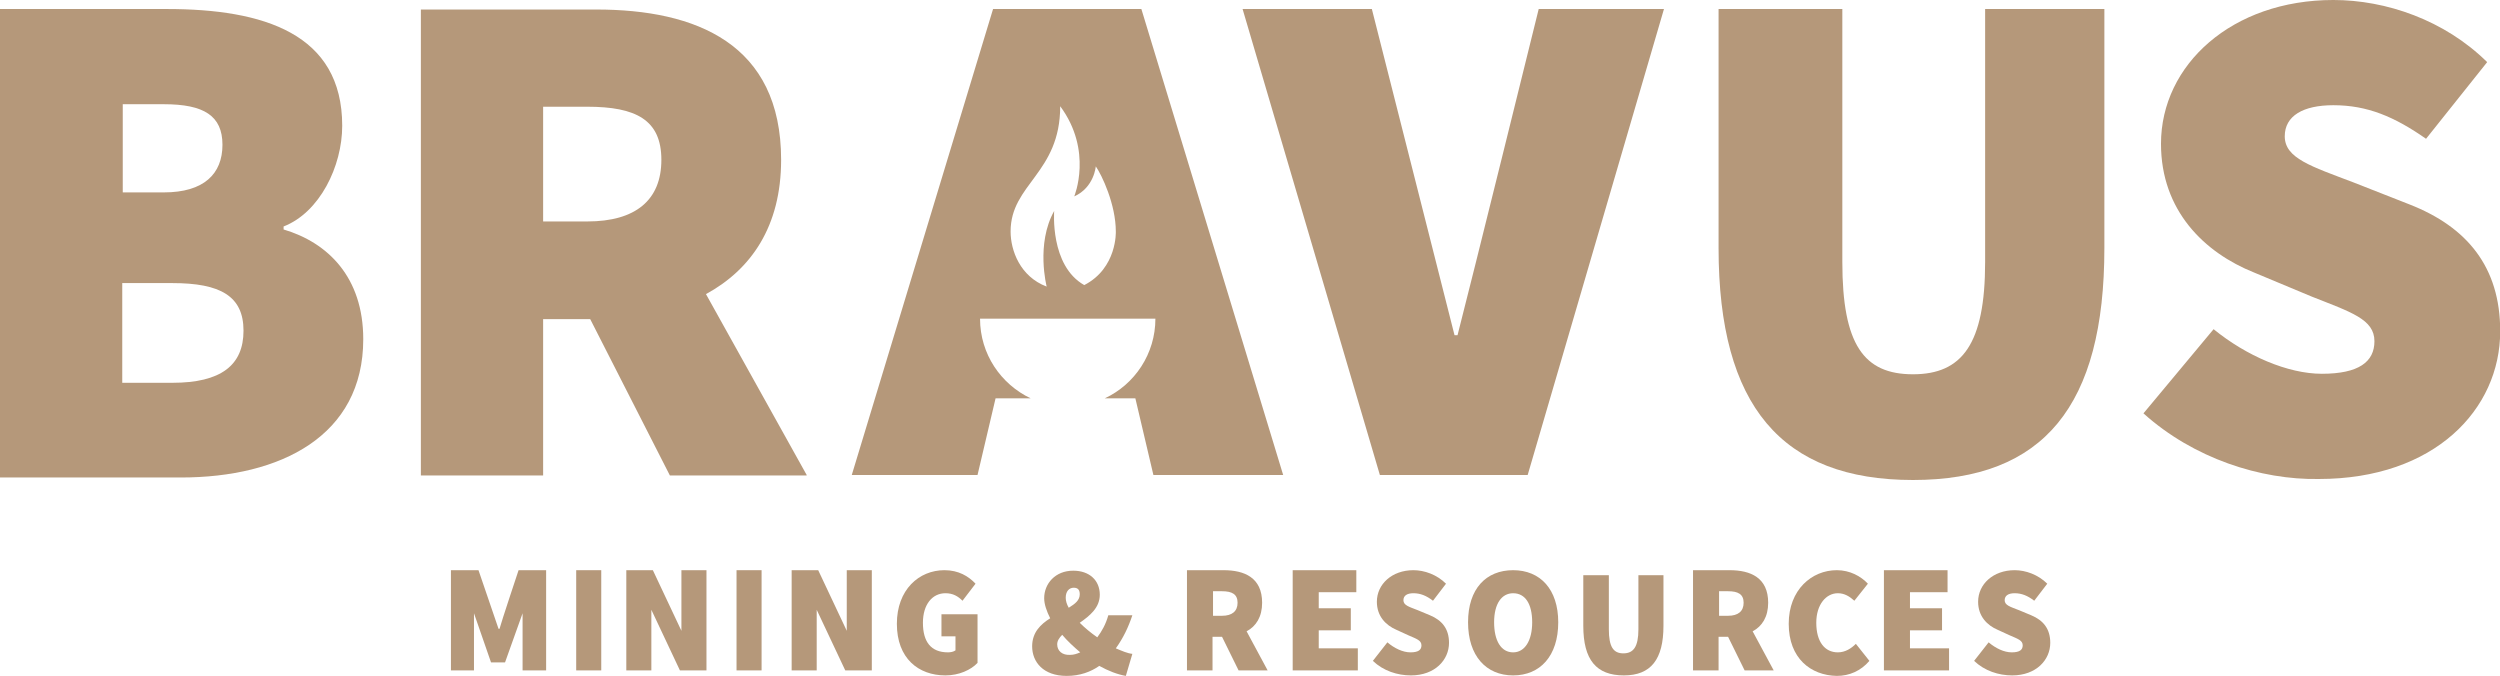 <svg height="134.9" viewBox="0 0 498.96 134.9" width="498.96" xmlns="http://www.w3.org/2000/svg" xmlns:xlink="http://www.w3.org/1999/xlink"><clipPath id="a"><path d="m0 .1h498.96v134.9h-498.96z"/></clipPath><g fill="#b5987a" transform="translate(0 -.1)"><path d="m34.4 76.5c9.7 0 14.2-3.5 14.2-10.4s-4.6-9.5-14.2-9.5h-10v19.9zm-1.7-38c8 0 11.7-3.7 11.7-9.5s-3.7-8.1-11.7-8.1h-8.2v17.6zm-32.7-36.6h33.3c19.3 0 35 4.9 35 23.3 0 8.1-4.5 17.3-11.7 20.1v.6c8.8 2.6 15.9 9.5 15.9 21.9 0 19.3-16.5 27.6-36.4 27.6h-36.1z"/><path d="m108.4 21.4h8.8c9.7 0 14.8 2.6 14.8 10.6s-5.1 12.3-14.8 12.3h-8.8zm52.6 73.5-20.1-36.1c9-4.9 15-13.5 15-26.8 0-23.2-17-30-36.9-30h-35v93h24.4v-31.2h9.4l15.9 31.2h27.3z"/><path d="m248 1.9h25.8l16.5 65.1h.6c2.6-10 16.2-65.1 16.2-65.1h25l-27.2 93h-29.5z"/><g clip-path="url(#a)"><path d="m343 49.6v-47.7h24.7v50.5c0 16.5 4.3 22.4 14.1 22.4s14.4-6 14.4-22.4v-50.5h23.8v47.7c0 31.5-12.1 46.3-38.2 46.3-26.2 0-38.8-14.8-38.8-46.3"/><path d="m427.8 82.6 14-16.8c6.5 5.3 14.8 8.9 21.6 8.9 7.4 0 10.5-2.4 10.5-6.5 0-4.4-4.7-5.8-12.5-8.9l-11.5-4.8c-10-4-18.6-12.4-18.6-25.7 0-15.8 14.2-28.7 34.4-28.7 10.5 0 22.2 4 30.7 12.4l-12.2 15.3c-6.3-4.4-11.7-6.7-18.5-6.7-6 0-9.7 2.1-9.7 6.2 0 4.4 5.3 6 13.7 9.2l11.2 4.4c11.5 4.5 18.1 12.5 18.1 25.3 0 15.6-13.1 29.5-36.2 29.5-11.6.2-25-4.1-35-13.1"/></g><path d="m216.4 57c-6.9-3.9-6-14.8-6-14.8-3.7 6.6-1.5 15.1-1.5 15.1-5.3-2-7.2-7.2-7.2-11 0-9.5 9.9-11.6 9.9-25 6.6 8.9 2.8 18 2.8 18 4-1.8 4.3-6 4.3-6 1.2 1.7 4 7.6 4 13 0 0 .3 7.3-6.3 10.7zm11.4-55.1h-29.6l-28.2 93h25.1l3.6-15.3h7c-5.9-2.8-10.1-8.8-10.1-15.9h35c0 7-4.1 13.1-10.1 15.9h6.1l3.6 15.3h25.9z"/><path d="m115 113.9h5v20h-5z"/><path d="m147 113.9h5v20h-5z"/><path d="m179 124.6c0-6.8 4.4-10.7 9.5-10.7 2.8 0 4.8 1.2 6.2 2.7l-2.6 3.4c-.9-.9-1.9-1.5-3.4-1.5-2.6 0-4.5 2.2-4.5 5.9 0 3.8 1.6 5.9 5 5.9.5 0 1.1-.1 1.5-.4v-2.8h-2.8v-4.4h7.2v9.7c-1.3 1.4-3.7 2.5-6.4 2.5-5.4 0-9.7-3.4-9.7-10.3"/><path d="m211 128.7c0-.7.4-1.3 1-1.9 1 1.2 2.3 2.4 3.6 3.5-.7.3-1.3.5-2 .5-1.6.1-2.6-.8-2.6-2.1zm1.7-9.3c0-1.3.7-2 1.6-2 .8 0 1.2.4 1.2 1.3 0 1.2-.9 1.9-2.2 2.7-.4-.7-.6-1.4-.6-2zm13.3 11.2c-1-.1-2.1-.6-3.3-1.1 1.5-2.1 2.5-4.2 3.3-6.6h-4.8c-.5 1.8-1.3 3.2-2.2 4.4-1.3-.9-2.5-1.9-3.5-2.9 2-1.4 4-3 4-5.6 0-2.9-2.1-4.8-5.3-4.8-3.6 0-5.8 2.6-5.8 5.5 0 1.2.5 2.6 1.2 4-1.9 1.2-3.6 2.8-3.6 5.6 0 3.1 2.2 5.9 6.9 5.9 2.6 0 4.8-.8 6.5-2 1.8 1 3.6 1.7 5.3 2z"/><path d="m242.1 118.1h1.8c2 0 3.1.6 3.1 2.3s-1.1 2.6-3.1 2.6h-1.8zm10.9 15.8-4.2-7.8c1.9-1 3.1-2.9 3.1-5.7 0-5-3.5-6.5-7.7-6.5h-7.3v20h5.1v-6.7h1.9l3.3 6.7z"/><path d="m258 113.9v20h13v-4.4h-7.8v-3.6h6.4v-4.4h-6.4v-3.2h7.5v-4.4z"/><path d="m274 132 2.9-3.7c1.4 1.2 3.1 2 4.6 2 1.6 0 2.2-.5 2.2-1.4 0-1-1-1.3-2.6-2l-2.4-1.1c-2.1-.9-3.9-2.7-3.9-5.6 0-3.5 3-6.3 7.3-6.3 2.2 0 4.7.9 6.5 2.7l-2.6 3.4c-1.3-1-2.5-1.5-3.9-1.5-1.3 0-2 .5-2 1.4 0 1 1.1 1.3 2.9 2l2.4 1c2.4 1 3.8 2.7 3.8 5.5 0 3.4-2.8 6.5-7.6 6.5-2.7 0-5.5-.9-7.6-2.9"/><path d="m305.8 124.3c0-3.7-1.4-5.8-3.8-5.8-2.3 0-3.8 2.1-3.8 5.8s1.4 6 3.8 6c2.3 0 3.8-2.3 3.8-6m-12.8 0c0-6.7 3.6-10.4 9-10.4s9 3.8 9 10.4c0 6.7-3.6 10.6-9 10.6s-9-3.9-9-10.6"/><path d="m316 125v-10.1h5.1v10.8c0 3.5.9 4.8 2.9 4.8s3-1.3 3-4.8v-10.8h5v10.1c0 6.7-2.5 9.9-7.9 9.9-5.5 0-8.1-3.1-8.1-9.9"/><path d="m343.1 118.1h1.8c2 0 3.1.6 3.1 2.3s-1.1 2.6-3.1 2.6h-1.8zm10.9 15.8-4.2-7.8c1.9-1 3.1-2.9 3.1-5.7 0-5-3.5-6.5-7.7-6.5h-7.3v20h5.1v-6.7h1.9l3.3 6.7z"/><path d="m357 124.6c0-6.8 4.6-10.7 9.6-10.7 2.6 0 4.8 1.2 6.2 2.7l-2.7 3.4c-1-.9-2-1.5-3.3-1.5-2.3 0-4.3 2.2-4.3 5.9 0 3.8 1.7 5.9 4.3 5.9 1.5 0 2.7-.8 3.6-1.7l2.7 3.4c-1.7 2-4 3-6.5 3-5.2-.1-9.6-3.5-9.6-10.4"/><path d="m376 113.9v20h13v-4.4h-7.8v-3.6h6.4v-4.4h-6.4v-3.2h7.5v-4.4z"/><path d="m394 132 2.9-3.7c1.4 1.2 3.1 2 4.6 2 1.6 0 2.2-.5 2.2-1.4 0-1-1-1.3-2.6-2l-2.4-1.1c-2.1-.9-3.9-2.7-3.9-5.6 0-3.5 3-6.3 7.3-6.3 2.2 0 4.7.9 6.5 2.7l-2.6 3.4c-1.3-1-2.5-1.5-3.9-1.5-1.3 0-2 .5-2 1.4 0 1 1.1 1.3 2.9 2l2.4 1c2.4 1 3.8 2.7 3.8 5.5 0 3.4-2.8 6.5-7.6 6.5-2.7 0-5.5-.9-7.6-2.9"/><path d="m103.5 113.9s-3.5 10.5-3.8 11.7h-.2c-.4-1.2-4-11.7-4-11.7h-5.5v20h4.6v-11.4l3.4 9.8h2.8l3.5-9.8v11.4h4.7v-20z"/><path d="m136 113.9v12.1l-5.7-12.1h-5.3v20h5v-12.1l5.7 12.1h5.3v-20z"/><path d="m169 113.9v12.1l-5.7-12.1h-5.3v20h5v-12.1l5.7 12.1h5.3v-20z"/></g></svg>